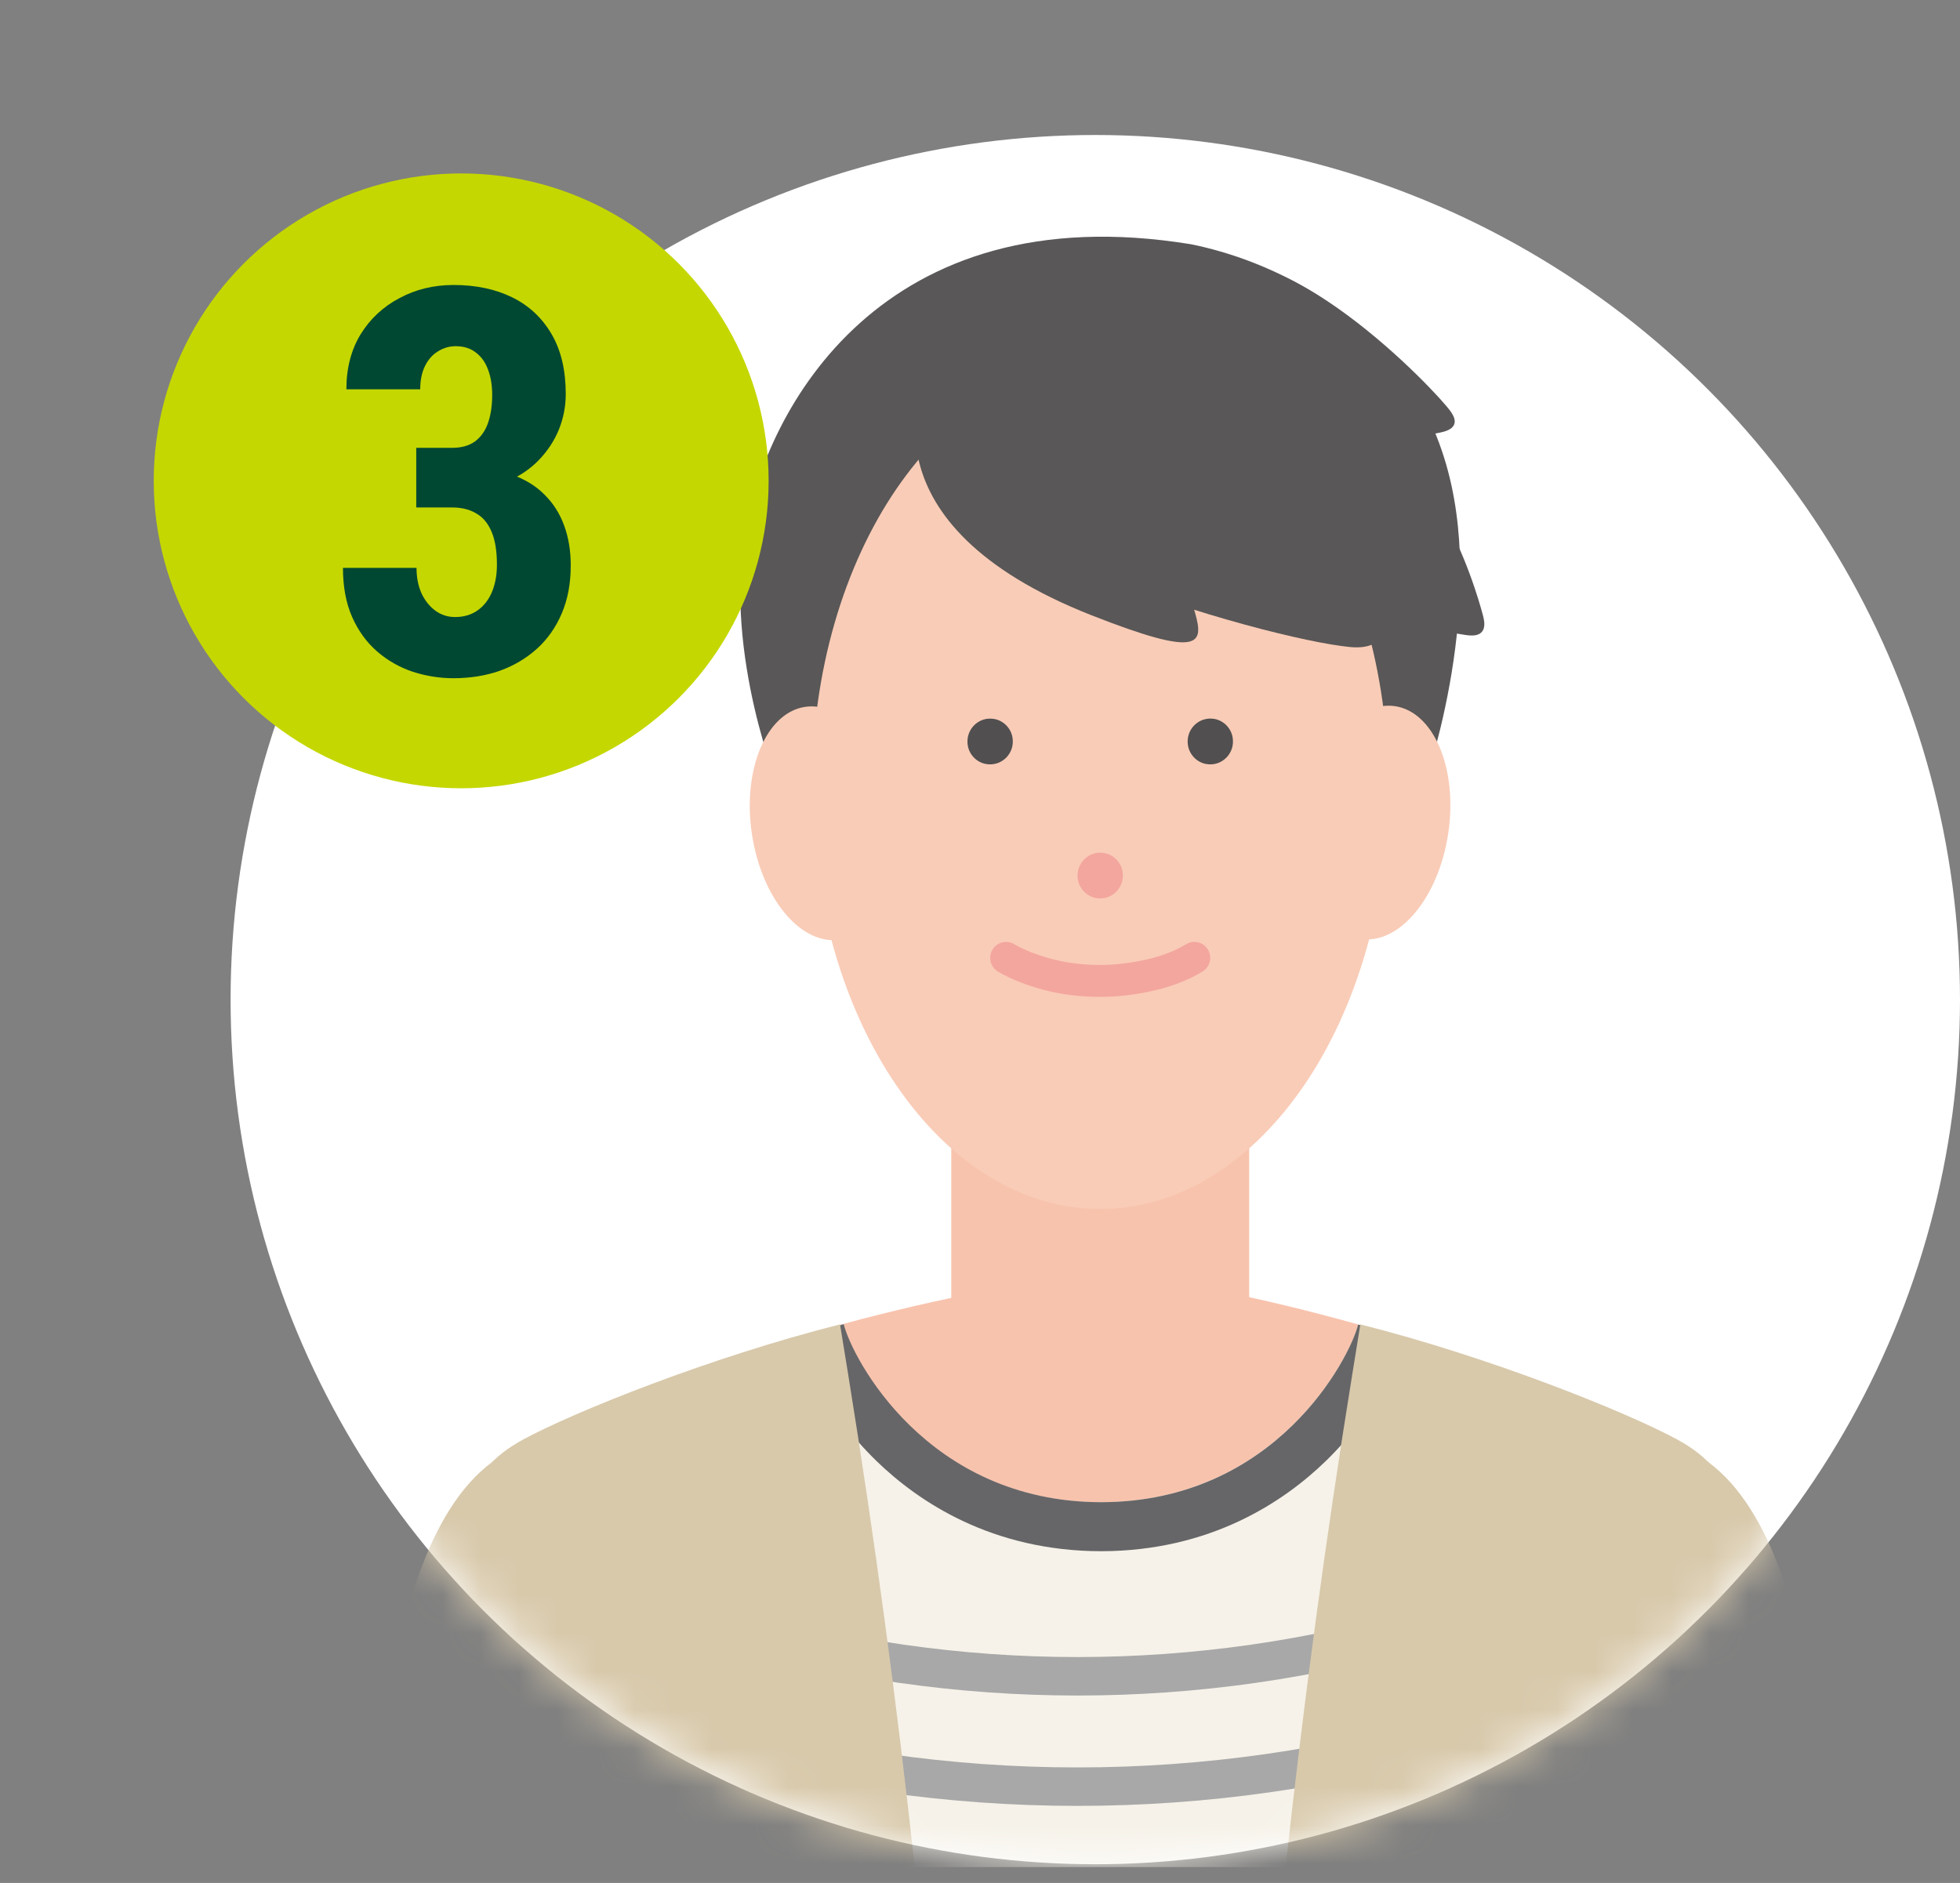 <svg width="51" height="49" viewBox="0 0 51 49" fill="none" xmlns="http://www.w3.org/2000/svg">
<rect x="0" y="0" width="51" height="49" fill="#808080" stroke="none"/>
<circle cx="28.5" cy="26.013" r="22.5" fill="white"/>
<mask id="mask0_23326_7195" style="mask-type:alpha" maskUnits="userSpaceOnUse" x="6" y="3" width="45" height="46">
<circle cx="28.5" cy="26.013" r="22.5" fill="white"/>
</mask>
<g mask="url(#mask0_23326_7195)">
<path d="M32.504 26.271H24.752V43.373H32.504V26.271Z" fill="#F8C3AD"/>
<path d="M34.328 11.239C30.985 11.972 31.982 13.586 31.873 14.065C31.551 15.54 36.904 16.326 38.141 16.525C38.757 16.623 38.62 16.142 38.586 16.01C38.399 15.306 37.106 10.827 34.328 11.239Z" fill="#595757"/>
<path d="M30.876 6.978C28.107 8.616 31.278 10.866 31.305 11.28C31.401 12.552 36.339 11.486 37.484 11.254C38.055 11.139 37.809 10.8 37.745 10.706C37.397 10.205 33.226 5.775 30.876 6.978Z" fill="#595757"/>
<path d="M37.015 20.561C37.015 20.561 38.67 16.011 37.68 12.268C36.591 8.153 32.852 6.725 30.983 6.355C22.948 5.046 19.936 10.631 19.386 13.851C18.837 17.071 20.284 20.56 20.284 20.56L37.015 20.561Z" fill="#595757"/>
<path d="M28.628 31.461C32.77 31.461 36.128 26.547 36.128 20.484C36.128 14.422 32.77 9.508 28.628 9.508C24.486 9.508 21.128 14.422 21.128 20.484C21.128 26.547 24.486 31.461 28.628 31.461Z" fill="#F9CCB7"/>
<path d="M28.513 23.369C28.929 23.448 29.286 23.087 29.207 22.667C29.164 22.433 28.976 22.244 28.744 22.2C28.328 22.121 27.971 22.481 28.049 22.901C28.094 23.136 28.281 23.324 28.513 23.369Z" fill="#F3A69E"/>
<path d="M25.648 19.88C26.064 19.96 26.422 19.599 26.343 19.179C26.299 18.944 26.111 18.756 25.879 18.711C25.463 18.631 25.106 18.993 25.184 19.413C25.228 19.646 25.416 19.836 25.648 19.88Z" fill="#514F50"/>
<path d="M31.377 19.88C31.793 19.96 32.15 19.599 32.072 19.179C32.028 18.944 31.84 18.755 31.609 18.71C31.193 18.631 30.835 18.992 30.914 19.412C30.958 19.646 31.146 19.836 31.377 19.88Z" fill="#514F50"/>
<path fill-rule="evenodd" clip-rule="evenodd" d="M25.821 24.718C25.936 24.52 26.188 24.452 26.385 24.567C26.655 24.724 27.002 24.86 27.385 24.96C27.756 25.057 28.186 25.111 28.628 25.111C29.064 25.111 29.489 25.051 29.881 24.958C30.263 24.867 30.597 24.734 30.864 24.571C31.059 24.452 31.313 24.515 31.431 24.711C31.549 24.908 31.486 25.163 31.291 25.282C30.938 25.497 30.52 25.66 30.07 25.767C29.628 25.871 29.139 25.942 28.628 25.942C28.123 25.942 27.622 25.881 27.177 25.764C26.743 25.651 26.322 25.49 25.972 25.286C25.775 25.171 25.707 24.917 25.821 24.718Z" fill="#F3A69E"/>
<path d="M37.684 21.685C37.934 20.012 37.315 18.531 36.303 18.377C35.29 18.223 34.267 19.454 34.018 21.127C33.768 22.8 34.387 24.281 35.399 24.434C36.412 24.588 37.434 23.358 37.684 21.685Z" fill="#F9CCB7"/>
<path d="M21.85 24.452C22.862 24.298 23.48 22.817 23.231 21.145C22.981 19.472 21.958 18.241 20.946 18.395C19.934 18.549 19.315 20.03 19.565 21.702C19.815 23.375 20.837 24.606 21.85 24.452Z" fill="#F9CCB7"/>
<path d="M29.212 6.714C23.102 7.442 24.61 10.505 24.333 11.344C23.506 13.927 32.889 16.623 35.131 16.838C35.74 16.897 36.007 16.63 35.967 16.388C35.752 15.095 34.252 6.461 29.212 6.714Z" fill="#595757"/>
<path d="M24.045 10.01C24.045 10.01 22.309 13.617 28.407 16.013C31.213 17.116 31.332 16.78 31.099 15.959C30.806 14.93 29.602 9.859 24.045 10.01Z" fill="#595757"/>
<path d="M43.276 47.019L43.362 44.276C43.354 42.125 46.445 39.057 43.084 37.36C38.879 35.236 32.62 33.529 28.94 33.156V33.15V33.131C28.924 33.133 28.908 33.134 28.892 33.136V33.131C28.868 33.133 28.841 33.136 28.816 33.139C28.791 33.136 28.766 33.133 28.741 33.131V33.136C28.724 33.134 28.708 33.133 28.692 33.131V33.15L28.299 33.199C24.618 33.572 18.477 35.15 14.271 37.273C10.911 38.97 14.279 42.125 14.271 44.276L14.356 47.019H43.276Z" fill="#F8C3AD"/>
<path d="M40.596 48.585L40.31 45.116L39.116 35.618C39.116 35.618 37.116 34.954 35.338 34.475C35.126 35.34 33.184 39.085 28.639 39.092C24.093 39.085 22.154 35.324 21.941 34.46C20.163 34.938 18.161 35.619 18.161 35.619L16.968 45.117L16.681 48.586H40.596V48.585Z" fill="#F6F2E9"/>
<path d="M37.281 42.794C31.243 44.565 24.83 44.565 18.791 42.794C18.884 42.473 18.975 42.153 19.067 41.832C24.925 43.551 31.146 43.551 37.005 41.832C37.097 42.153 37.189 42.473 37.281 42.794Z" fill="#A8A8A8"/>
<path d="M38.075 45.551C31.518 47.475 24.555 47.475 17.998 45.551C18.09 45.231 18.182 44.911 18.274 44.59C24.65 46.461 31.422 46.461 37.798 44.59C37.891 44.911 37.983 45.231 38.075 45.551Z" fill="#A8A8A8"/>
<path d="M40.322 45.117L39.103 36.074C39.103 36.074 37.117 34.947 35.339 34.469C35.127 35.333 33.197 39.086 28.651 39.091C24.105 39.085 22.167 35.324 21.954 34.459C20.176 34.938 18.174 35.619 18.174 35.619L16.98 45.117H18.496L19.326 36.58C19.824 36.419 20.517 36.2 21.243 35.985C21.605 36.636 22.133 37.365 22.803 38.016C23.904 39.086 25.813 40.362 28.65 40.367C31.492 40.362 33.401 39.086 34.502 38.016C35.172 37.365 35.7 36.635 36.062 35.984C36.788 36.199 37.481 36.418 37.978 36.58L39.068 45.249L40.322 45.117Z" fill="#666668"/>
<path d="M13.971 47.271C13.985 47.703 13.999 48.142 14.015 48.585H23.802C23.335 44.301 22.759 40.027 22.07 35.768L21.858 34.464C18.484 35.316 14.938 36.742 13.616 37.458C10.305 39.251 13.894 42.376 13.886 44.528L13.971 47.271Z" fill="#D8C9AB"/>
<path d="M43.24 48.585C43.256 48.142 43.27 47.703 43.284 47.271L43.37 44.528C43.361 42.377 46.951 39.251 43.639 37.458C42.317 36.742 38.772 35.316 35.397 34.464L35.186 35.768C34.497 40.027 33.92 44.301 33.453 48.585H43.24Z" fill="#D8C9AB"/>
<path d="M18.768 48.585L18.886 46.781C18.895 46.647 18.91 46.514 18.929 46.382C19.273 44.12 19.914 37.699 18.362 36.033C16.874 36.689 14.44 36.855 12.801 38.051C11.121 39.298 10.401 42.199 9.984 44.794C9.833 45.73 9.686 47.051 9.546 48.585H18.768Z" fill="#D8C9AB"/>
<path d="M38.369 46.781L38.487 48.585H47.71C47.569 47.051 47.423 45.73 47.272 44.794C46.855 42.199 46.135 39.298 44.455 38.051C42.817 36.855 40.382 36.689 38.894 36.033C37.341 37.699 37.983 44.12 38.327 46.382C38.346 46.514 38.36 46.647 38.369 46.781Z" fill="#D8C9AB"/>
</g>
<circle cx="12" cy="12.513" r="8" fill="#C4D700"/>
<path d="M10.831 11.654H11.768C12.005 11.654 12.2 11.6 12.355 11.49C12.51 11.376 12.624 11.217 12.697 11.012C12.77 10.802 12.807 10.558 12.807 10.28C12.807 10.034 12.773 9.818 12.704 9.631C12.636 9.439 12.531 9.289 12.39 9.18C12.248 9.066 12.071 9.009 11.856 9.009C11.692 9.009 11.537 9.054 11.392 9.146C11.25 9.232 11.139 9.36 11.057 9.528C10.975 9.697 10.934 9.897 10.934 10.13H9.013C9.013 9.583 9.136 9.107 9.382 8.701C9.632 8.296 9.97 7.981 10.394 7.758C10.817 7.53 11.287 7.416 11.802 7.416C12.38 7.416 12.889 7.523 13.326 7.737C13.764 7.952 14.105 8.271 14.352 8.694C14.598 9.114 14.721 9.633 14.721 10.253C14.721 10.572 14.662 10.88 14.543 11.176C14.425 11.467 14.251 11.732 14.023 11.969C13.796 12.206 13.518 12.393 13.19 12.529C12.861 12.666 12.49 12.734 12.075 12.734H10.831V11.654ZM10.831 13.206V12.16H12.075C12.545 12.16 12.953 12.222 13.299 12.345C13.645 12.463 13.932 12.636 14.16 12.864C14.393 13.092 14.566 13.363 14.68 13.678C14.794 13.988 14.851 14.334 14.851 14.717C14.851 15.182 14.773 15.596 14.618 15.961C14.463 16.326 14.247 16.633 13.969 16.884C13.691 17.134 13.367 17.326 12.998 17.458C12.629 17.586 12.228 17.649 11.795 17.649C11.435 17.649 11.082 17.592 10.735 17.479C10.394 17.365 10.086 17.189 9.812 16.952C9.539 16.715 9.323 16.417 9.163 16.057C9.004 15.697 8.924 15.271 8.924 14.778H10.838C10.838 15.024 10.881 15.245 10.968 15.441C11.059 15.633 11.18 15.783 11.33 15.893C11.48 16.002 11.651 16.057 11.843 16.057C12.066 16.057 12.26 16 12.424 15.886C12.588 15.772 12.713 15.612 12.8 15.407C12.886 15.202 12.93 14.965 12.93 14.696C12.93 14.341 12.884 14.056 12.793 13.842C12.702 13.623 12.57 13.463 12.396 13.363C12.223 13.258 12.014 13.206 11.768 13.206H10.831Z" fill="#004831"/>
</svg>
